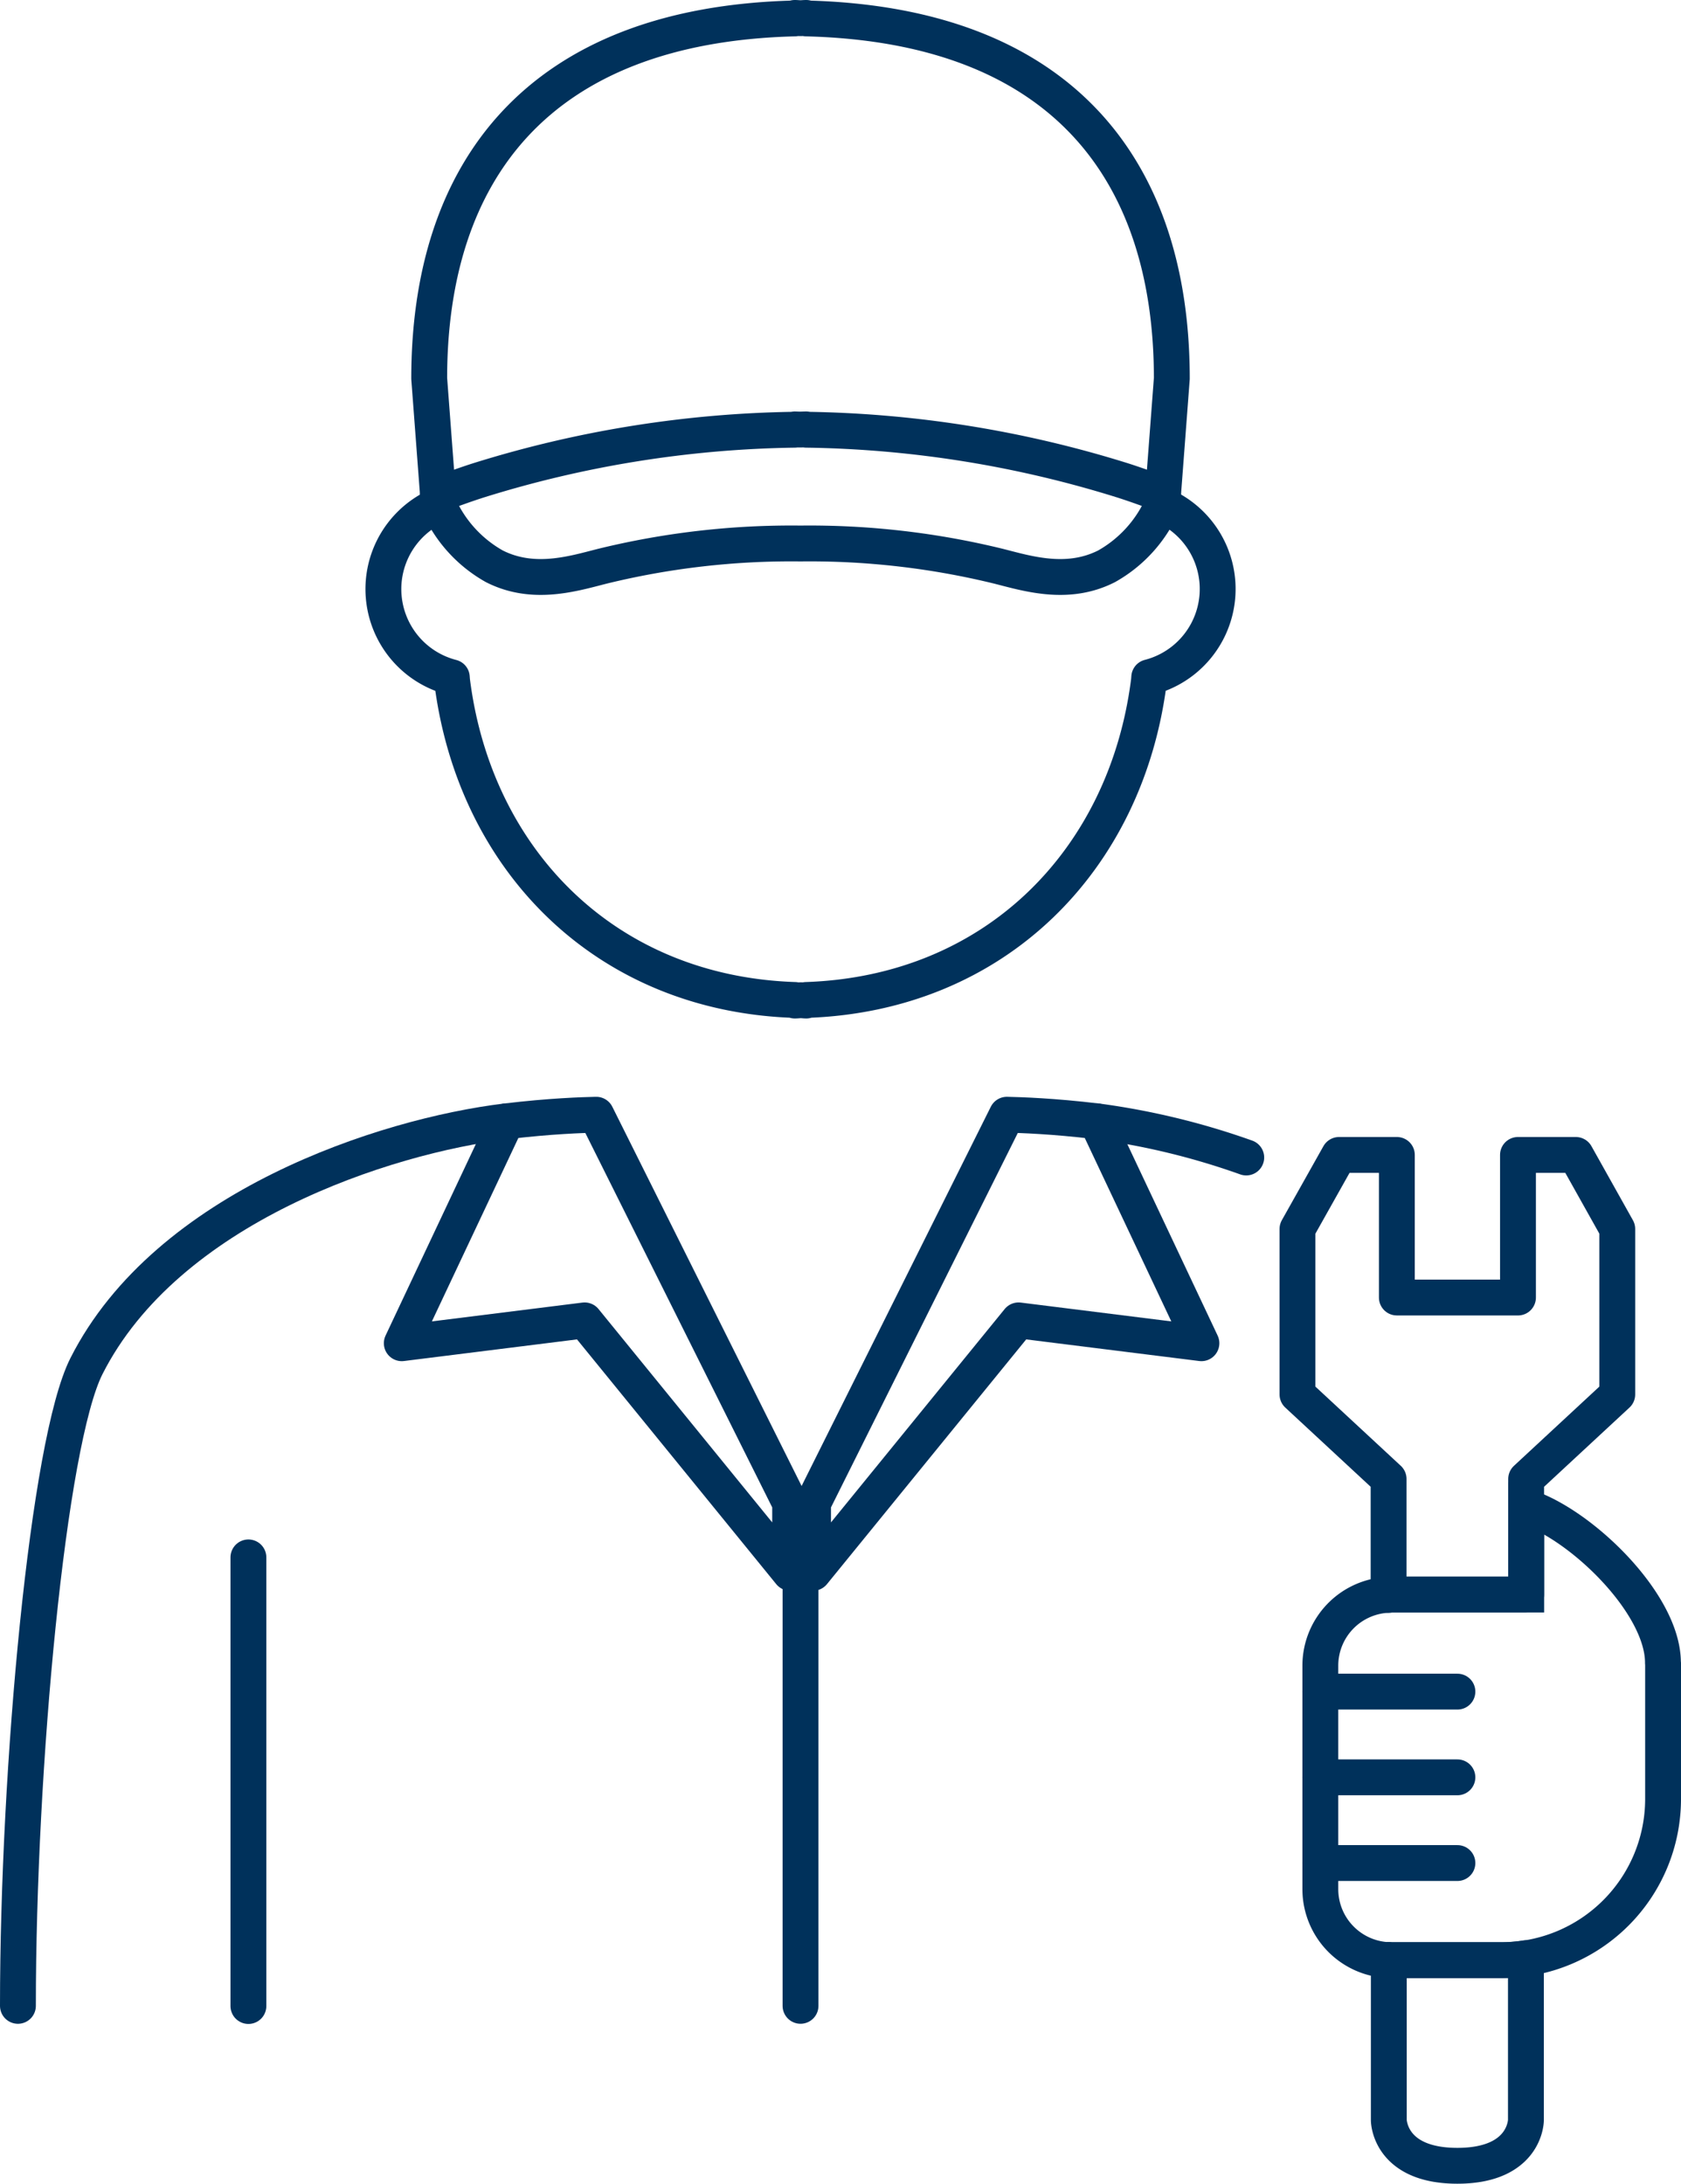 <svg xmlns="http://www.w3.org/2000/svg" width="93.77" height="121.809" viewBox="0 0 93.77 121.809">
  <g id="icon04" transform="translate(-248.5 -455.777)">
    <path id="Path_61" data-name="Path 61" d="M60.438,28.183l.045-.59.491-6.48c0-11.462-5.982-19.727-20.393-20.085V1c-.111,0-.21.013-.319.014S40.052,1,39.942,1v.028c-14.413.358-20.393,8.623-20.393,20.085l.489,6.48.045.59a5.084,5.084,0,0,0,.727,9.6l.014.185c1.249,9.994,8.555,17.467,19.119,17.811v.033c.108,0,.21-.014.319-.017s.21.017.319.017v-.033C51.142,55.43,58.448,47.957,59.7,37.963l.014-.185a5.083,5.083,0,0,0,.725-9.6Z" transform="translate(252.893 455.777)" fill="none" stroke="#00315b" stroke-linejoin="round" stroke-width="2"/>
    <path id="Path_62" data-name="Path 62" d="M57.619,21.867a61.975,61.975,0,0,0-17.694-2.841v-.017c-.1,0-.214.006-.319.008s-.215-.006-.319-.008v.017a61.984,61.984,0,0,0-17.695,2.841c-.769.249-1.493.514-2.209.781l.045.59a7.3,7.3,0,0,0,3.1,3.407c2.166,1.1,4.373.418,6.01,0a44.283,44.283,0,0,1,11.066-1.272,44.271,44.271,0,0,1,11.065,1.272c1.637.418,3.844,1.1,6.01,0a7.3,7.3,0,0,0,3.1-3.407l.045-.59C59.113,22.38,58.387,22.115,57.619,21.867Z" transform="translate(253.548 460.721)" fill="none" stroke="#00315b" stroke-linejoin="round" stroke-width="2"/>
    <line id="Line_20" data-name="Line 20" y2="25.025" transform="translate(262.357 542.65)" fill="none" stroke="#00315b" stroke-linecap="round" stroke-linejoin="round" stroke-width="2"/>
    <path id="Path_63" data-name="Path 63" d="M22.378,49.288Z" transform="translate(254.37 469.036)" fill="none" stroke="#00315b" stroke-linejoin="round" stroke-width="2"/>
    <path id="Path_64" data-name="Path 64" d="M28.248,49.288c-6.785.822-18.933,4.778-23.424,13.653C2.675,67.188,1,85.348,1,98.63" transform="translate(248.5 469.036)" fill="none" stroke="#00315b" stroke-linecap="round" stroke-linejoin="round" stroke-width="2"/>
    <path id="Path_65" data-name="Path 65" d="M23.636,49.367,17.8,61.746l10.2-1.275L39.464,74.553V70.668Q34.057,59.833,28.649,49C27.92,49.015,26.069,49.073,23.636,49.367Z" transform="translate(253.112 468.958)" fill="none" stroke="#00315b" stroke-linejoin="round" stroke-width="2"/>
    <line id="Line_21" data-name="Line 21" x2="7.647" transform="translate(322.151 550.138)" fill="none" stroke="#00315b" stroke-linecap="round" stroke-linejoin="round" stroke-width="2"/>
    <line id="Line_22" data-name="Line 22" x2="7.647" transform="translate(322.151 554.919)" fill="none" stroke="#00315b" stroke-linecap="round" stroke-linejoin="round" stroke-width="2"/>
    <line id="Line_23" data-name="Line 23" x2="7.647" transform="translate(322.151 559.7)" fill="none" stroke="#00315b" stroke-linecap="round" stroke-linejoin="round" stroke-width="2"/>
    <path id="Path_67" data-name="Path 67" d="M61.14,86.024c-.048,0-.094-.013-.143-.014l0,8.936s0,2.549,3.824,2.549,3.824-2.549,3.824-2.549l0-9.032a8.912,8.912,0,0,1-1.324.11Z" transform="translate(264.974 479.092)" fill="none" stroke="#00315b" stroke-linejoin="round" stroke-width="2"/>
    <path id="Path_68" data-name="Path 68" d="M77.112,74.86c.005-3.3-4.559-7.709-7.627-8.7l0,4.894h-7.52c-.052,0-.1.014-.152.015A3.955,3.955,0,0,0,58,75.017V87.485a3.963,3.963,0,0,0,3.963,3.963h6.188a8.995,8.995,0,0,0,8.968-8.968V74.9C77.119,74.886,77.112,74.874,77.112,74.86Z" transform="translate(264.151 473.669)" fill="none" stroke="#00315b" stroke-miterlimit="10" stroke-width="2"/>
    <path id="Path_69" data-name="Path 69" d="M72.526,50.759H69.3v7.955H62.544V50.759H59.32L57,54.89v9.229l5.083,4.715,0,6.465c.052,0,.1-.015.153-.015h7.52l0-4.894V68.834l5.083-4.715V54.89Z" transform="translate(263.876 469.441)" fill="none" stroke="#00315b" stroke-linejoin="round" stroke-width="2"/>
    <line id="Line_24" data-name="Line 24" y2="25.492" transform="translate(293.155 542.173)" fill="none" stroke="#00315b" stroke-linecap="round" stroke-linejoin="round" stroke-width="2"/>
    <path id="Path_70" data-name="Path 70" d="M1,49.288a40.787,40.787,0,0,1,8.339,2.02" transform="translate(308.679 469.036)" fill="none" stroke="#00315b" stroke-linecap="round" stroke-linejoin="round" stroke-width="2"/>
    <path id="Path_71" data-name="Path 71" d="M33.624,49.367l5.84,12.379-10.2-1.275L17.8,74.553V70.668Q23.2,59.833,28.611,49C29.34,49.015,31.191,49.073,33.624,49.367Z" transform="translate(276.054 468.958)" fill="none" stroke="#00315b" stroke-linejoin="round" stroke-width="2"/>
  </g>
</svg>
